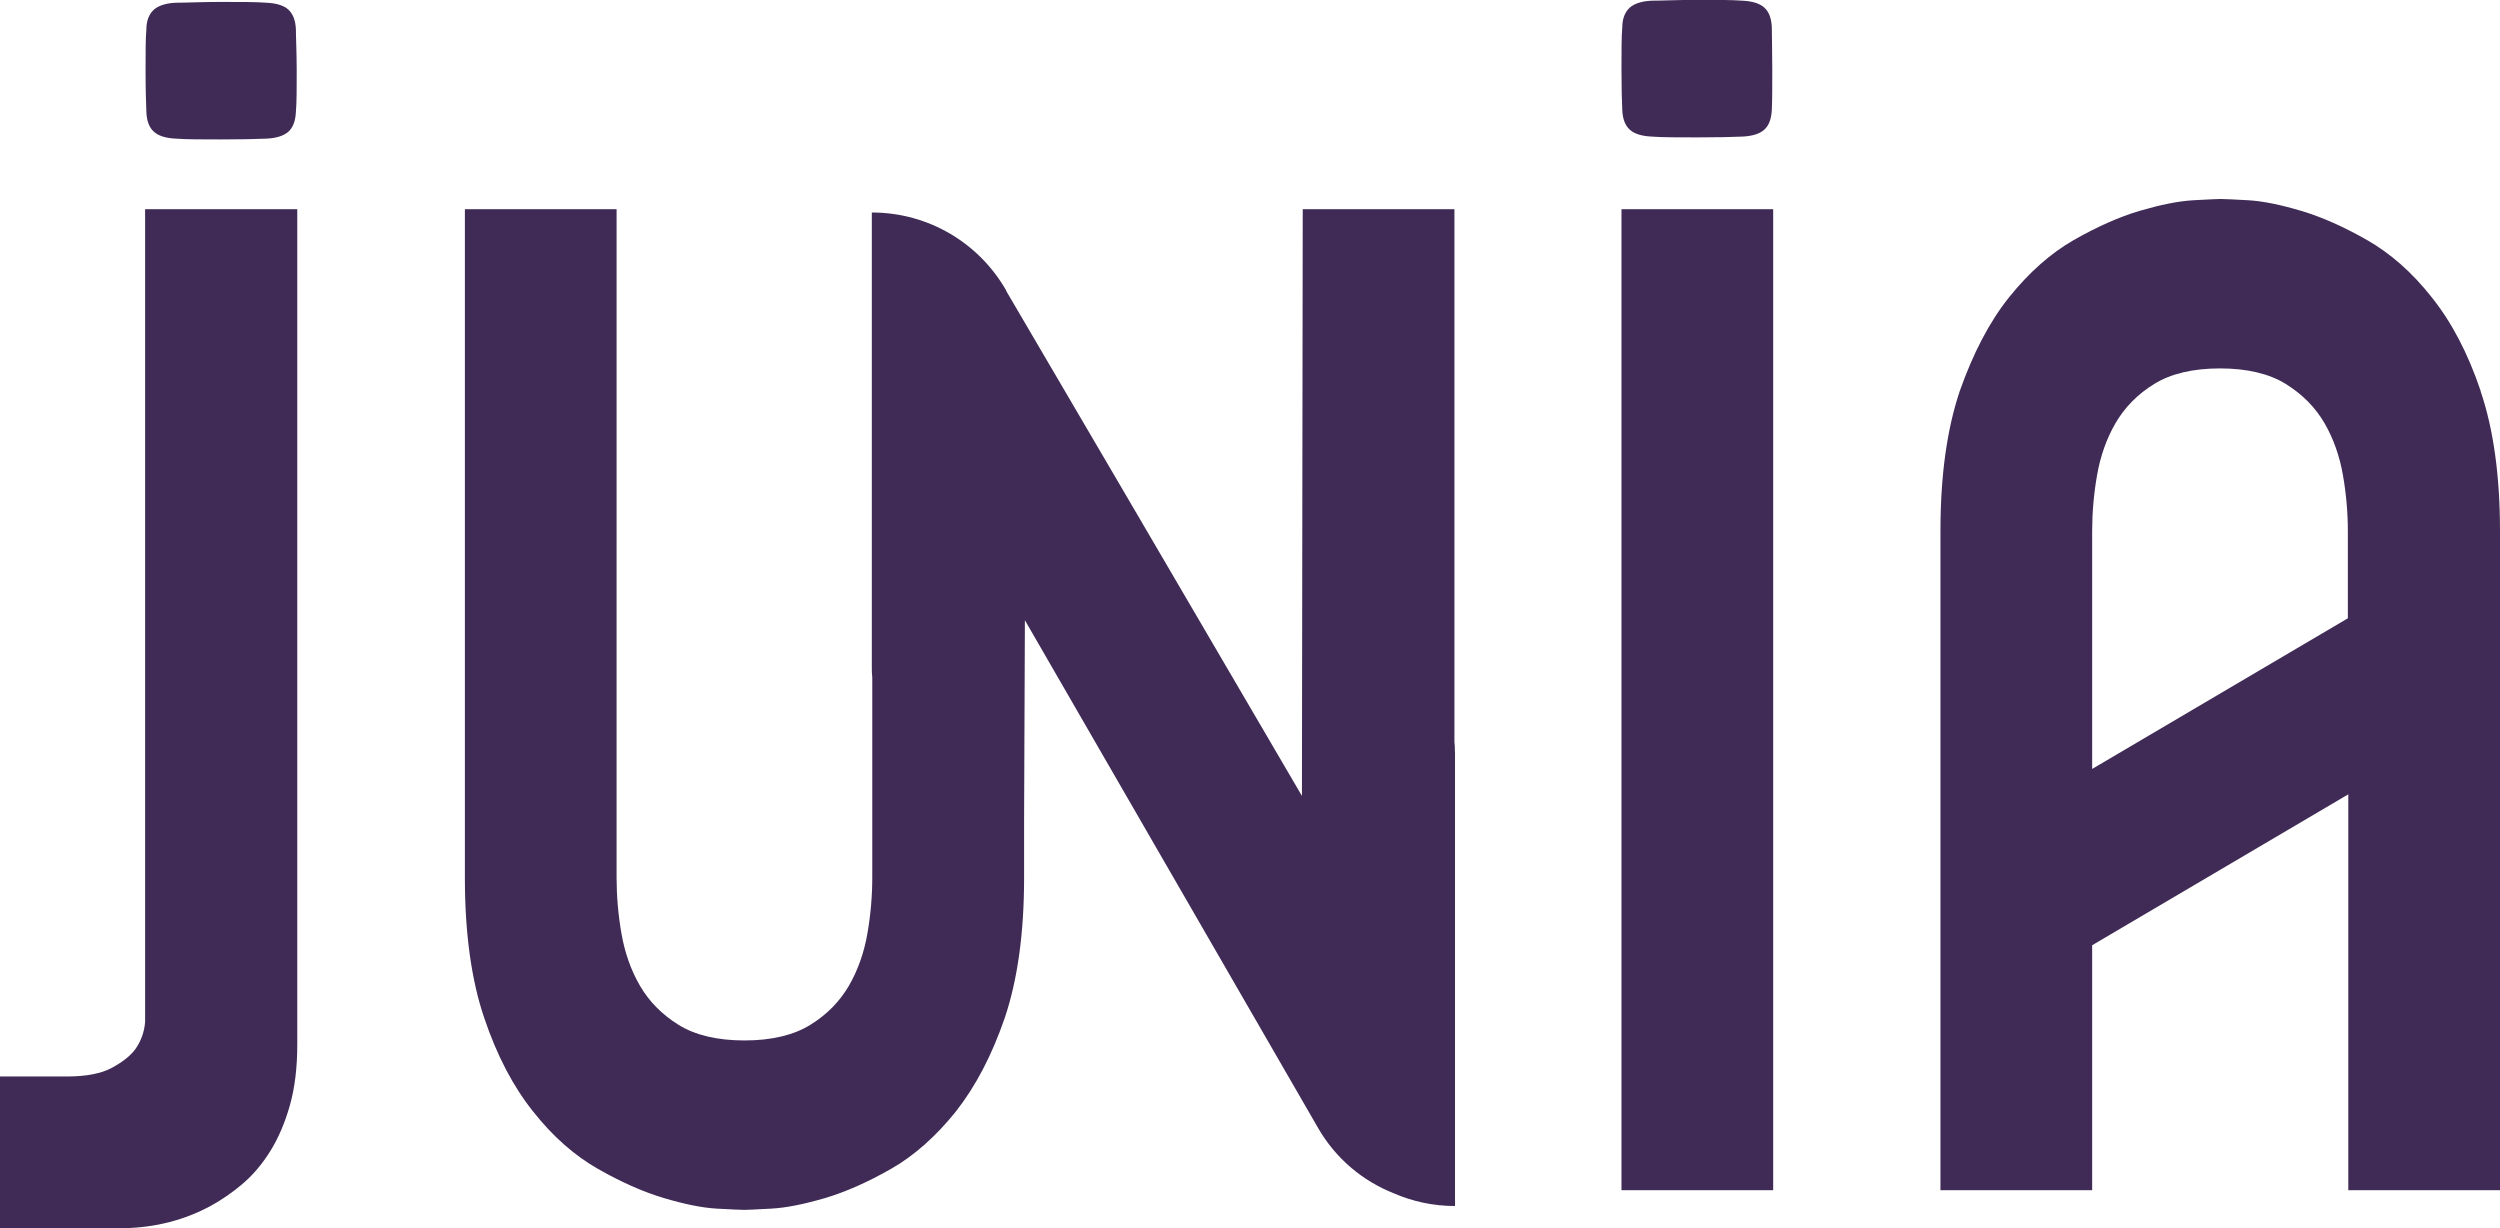 <?xml version="1.0" encoding="UTF-8"?>
<svg id="Calque_2" data-name="Calque 2" xmlns="http://www.w3.org/2000/svg" viewBox="0 0 220 108.1">
  <defs>
    <style>
      .cls-1 {
        fill: #402b56;
      }
    </style>
  </defs>
  <g id="Calque_1-2" data-name="Calque 1">
    <g id="logo-junia">
      <g id="logo-junia-2" data-name="logo-junia">
        <g>
          <path class="cls-1" d="M142.69,6.04c0-1.59,0-2.82.07-3.62,0-.8.25-1.37.65-1.74.4-.36,1.05-.58,1.95-.62.9,0,2.24-.07,3.98-.07s3.08,0,3.98.07c.9.04,1.56.25,1.95.62.4.36.62.94.65,1.74,0,.8.04,2.03.04,3.62s0,2.82-.04,3.62c-.04.8-.25,1.37-.65,1.74s-1.05.58-1.95.62-2.24.07-3.98.07-3.08,0-3.98-.07c-.9-.04-1.56-.25-1.95-.62-.4-.36-.62-.94-.65-1.74-.04-.8-.07-1.99-.07-3.62M156.04,104.74h-13.35V18.41h13.35v86.32Z"/>
          <path class="cls-1" d="M218.3,34.41c-1.12-3.33-2.57-6.08-4.31-8.25-1.74-2.21-3.65-3.87-5.68-5.03-2.03-1.16-3.98-2.03-5.79-2.57s-3.4-.87-4.7-.94-2.1-.11-2.42-.11c-.22,0-1.01.04-2.35.11-1.34.07-2.93.4-4.78.94-1.81.54-3.76,1.41-5.79,2.57-2.03,1.16-3.94,2.86-5.68,5.03s-3.18,4.96-4.34,8.25c-1.12,3.33-1.7,7.42-1.7,12.3v58.03h13.35v-21.56l22.54-13.28v34.84h13.35v-57.99c0-4.88-.58-9.01-1.7-12.3M184.11,67.69v-20.95c0-1.59.14-3.26.43-4.92.29-1.66.83-3.22,1.63-4.59s1.92-2.53,3.4-3.44c1.45-.9,3.4-1.37,5.79-1.37s4.34.47,5.79,1.37c1.45.9,2.6,2.06,3.4,3.44.8,1.37,1.34,2.93,1.63,4.59s.43,3.33.43,4.92v7.67l-22.54,13.28h.04Z"/>
          <path class="cls-1" d="M26.16,18.41v73.51c0,2.03-.22,3.83-.65,5.35s-1.01,2.89-1.74,4.05c-.72,1.16-1.56,2.13-2.46,2.89s-1.85,1.41-2.79,1.92c-2.28,1.23-4.78,1.88-7.56,1.95H0v-13.35h5.9c1.66,0,3-.25,3.94-.76s1.63-1.05,2.06-1.63c.51-.72.8-1.52.87-2.42V18.41h13.39ZM12.81,6.22c0-1.59,0-2.82.07-3.62,0-.8.25-1.37.65-1.74.4-.36,1.05-.58,1.95-.62.9,0,2.24-.07,3.98-.07s3.08,0,3.98.07c.9.04,1.56.25,1.95.62s.62.94.65,1.74c0,.8.07,2.03.07,3.62s0,2.82-.07,3.62c-.04.8-.25,1.37-.65,1.74-.4.36-1.05.58-1.95.62s-2.24.07-3.98.07-3.08,0-3.98-.07c-.9-.04-1.56-.25-1.95-.62-.4-.36-.62-.94-.65-1.74s-.07-1.99-.07-3.62"/>
          <path class="cls-1" d="M128.03,66.21c0-.33,0-.62-.04-.94V18.41h-13.35l-.07,51.63-16.03-27.39h0l-9.99-17.04v-.04c-2.35-4.12-6.77-6.87-11.83-6.87v39.98c0,.33,0,.62.04.94v17.62c0,1.59-.14,3.26-.43,4.92-.29,1.66-.83,3.22-1.63,4.59-.8,1.37-1.92,2.53-3.4,3.44-1.45.9-3.4,1.37-5.79,1.37s-4.34-.47-5.79-1.37-2.6-2.06-3.4-3.44c-.8-1.37-1.34-2.93-1.63-4.59-.29-1.66-.43-3.33-.43-4.92V18.41h-13.35v58.86c0,4.88.58,9.01,1.7,12.3,1.12,3.33,2.57,6.08,4.31,8.25,1.74,2.21,3.65,3.87,5.68,5.03,2.03,1.16,3.98,2.03,5.79,2.57s3.4.87,4.7.94c1.3.07,2.1.11,2.42.11.22,0,1.01-.04,2.35-.11,1.34-.07,2.93-.4,4.78-.94,1.81-.54,3.76-1.41,5.79-2.57s3.94-2.86,5.68-5.03c1.74-2.21,3.18-4.96,4.31-8.25,1.12-3.33,1.7-7.42,1.7-12.3v-4.96l.07-17.73,25.8,44.68c1.56,2.71,3.94,4.67,6.66,5.75,1.66.72,3.47,1.12,5.39,1.12v-39.98.04Z"/>
        </g>
      </g>
    </g>
  </g>
</svg>